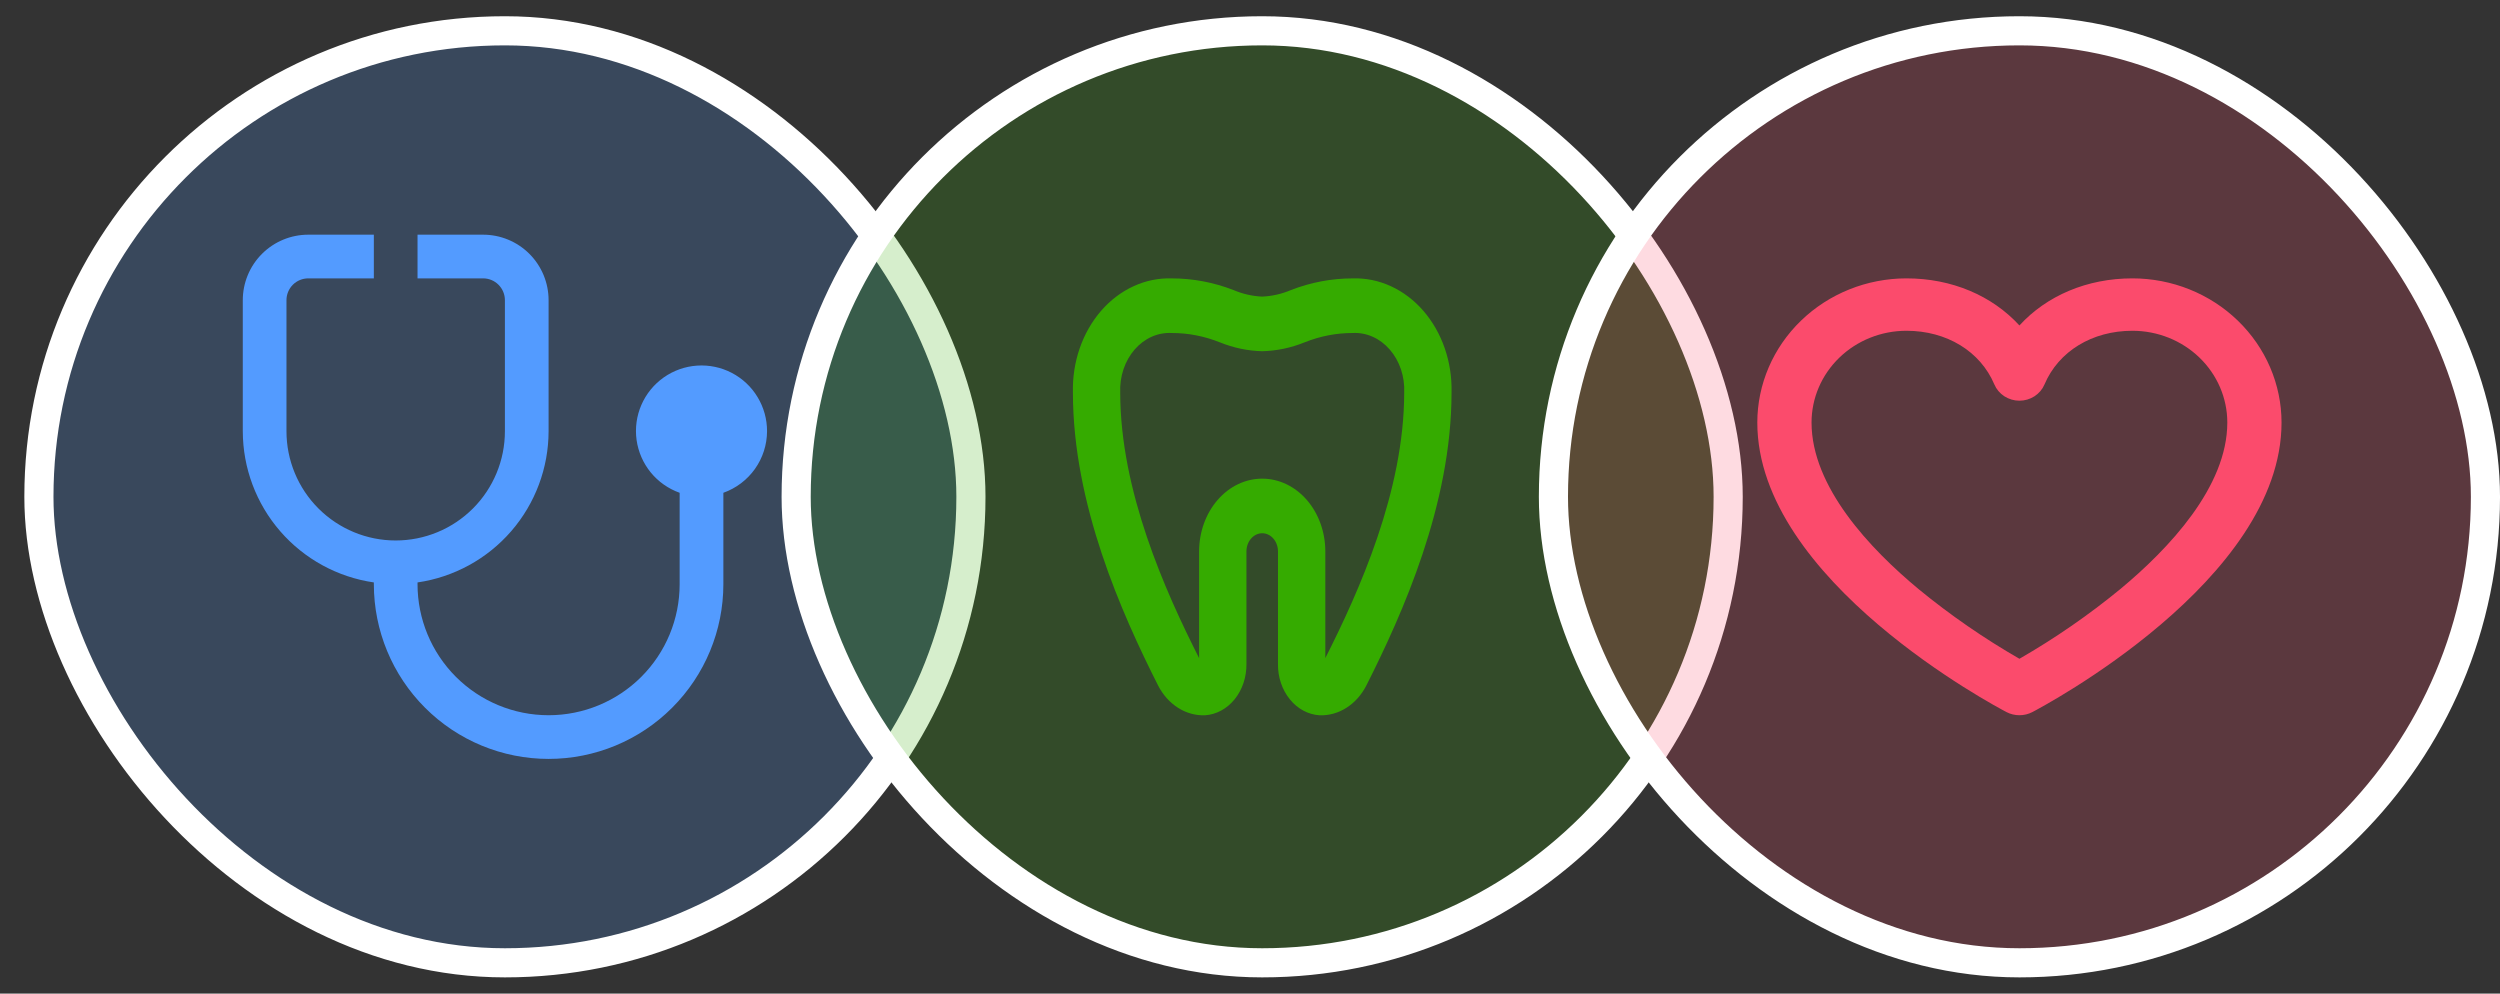 <svg xmlns="http://www.w3.org/2000/svg" width="78" height="31" viewBox="0 0 78 31" fill="none"><rect x="0" y="0" width="78" height="31" fill="#333333" stroke="none"/><rect x="1.214" y="0.961" width="29.079" height="29.079" rx="14.539" fill="#539BFF" fill-opacity="0.2"></rect><rect x="1.214" y="0.961" width="29.079" height="29.079" rx="14.539" stroke="white" stroke-width="0.909"></rect><g clip-path="url(#clip0_1130_2798)"><path d="M23.932 13.455C23.933 13.08 23.831 12.712 23.637 12.391C23.444 12.069 23.165 11.808 22.832 11.634C22.5 11.461 22.126 11.382 21.752 11.407C21.377 11.432 21.017 11.559 20.71 11.775C20.403 11.991 20.162 12.287 20.012 12.631C19.862 12.975 19.81 13.354 19.861 13.726C19.913 14.097 20.065 14.448 20.302 14.739C20.539 15.03 20.852 15.249 21.205 15.375V18.226C21.205 19.311 20.775 20.351 20.008 21.118C19.241 21.884 18.201 22.315 17.116 22.315C16.032 22.315 14.992 21.884 14.225 21.118C13.458 20.351 13.027 19.311 13.027 18.226V18.172C14.161 18.007 15.198 17.44 15.949 16.574C16.7 15.708 17.114 14.601 17.116 13.455V9.366C17.116 8.824 16.901 8.304 16.517 7.92C16.134 7.537 15.614 7.322 15.072 7.322H13.027V8.685H15.072C15.252 8.685 15.426 8.756 15.553 8.884C15.681 9.012 15.753 9.185 15.753 9.366V13.455C15.753 14.359 15.394 15.226 14.755 15.865C14.116 16.504 13.249 16.863 12.345 16.863C11.442 16.863 10.575 16.504 9.936 15.865C9.297 15.226 8.938 14.359 8.938 13.455V9.366C8.938 9.185 9.01 9.012 9.137 8.884C9.265 8.756 9.439 8.685 9.619 8.685H11.664V7.322H9.619C9.077 7.322 8.557 7.537 8.174 7.92C7.79 8.304 7.575 8.824 7.575 9.366V13.455C7.577 14.601 7.991 15.708 8.742 16.574C9.493 17.44 10.53 18.007 11.664 18.172V18.226C11.664 19.672 12.238 21.059 13.261 22.081C14.283 23.104 15.67 23.678 17.116 23.678C18.562 23.678 19.949 23.104 20.971 22.081C21.994 21.059 22.569 19.672 22.569 18.226V15.375C22.966 15.234 23.31 14.974 23.554 14.631C23.798 14.287 23.93 13.877 23.932 13.455Z" fill="#539BFF"></path></g><rect x="24.84" y="0.961" width="29.079" height="29.079" rx="14.539" fill="#35AB00" fill-opacity="0.2"></rect><rect x="24.84" y="0.961" width="29.079" height="29.079" rx="14.539" stroke="white" stroke-width="0.909"></rect><g clip-path="url(#clip1_1130_2798)"><path d="M36.562 8.686C37.216 8.686 37.866 8.809 38.486 9.05C38.773 9.172 39.075 9.241 39.381 9.254C39.687 9.241 39.989 9.172 40.277 9.05C40.897 8.809 41.547 8.686 42.201 8.686C42.609 8.673 43.016 8.755 43.396 8.93C43.776 9.104 44.121 9.366 44.41 9.699C44.699 10.033 44.926 10.431 45.077 10.869C45.228 11.307 45.3 11.777 45.288 12.248C45.288 15.729 43.77 19.13 42.63 21.387C42.481 21.679 42.267 21.919 42.009 22.083C41.752 22.247 41.462 22.327 41.168 22.317C40.815 22.294 40.483 22.116 40.242 21.817C40 21.519 39.868 21.125 39.873 20.717V17.205C39.873 17.055 39.822 16.91 39.729 16.804C39.637 16.697 39.512 16.637 39.381 16.637C39.251 16.637 39.126 16.697 39.033 16.804C38.941 16.91 38.889 17.055 38.889 17.205V20.717C38.894 21.125 38.762 21.519 38.521 21.817C38.28 22.115 37.948 22.294 37.595 22.317C37.302 22.327 37.011 22.247 36.754 22.083C36.497 21.92 36.283 21.68 36.133 21.388C34.992 19.13 33.475 15.729 33.475 12.248C33.463 11.777 33.535 11.307 33.686 10.869C33.837 10.431 34.064 10.033 34.353 9.699C34.642 9.366 34.987 9.104 35.367 8.93C35.746 8.755 36.153 8.673 36.562 8.686ZM37.412 20.533V17.205C37.412 16.603 37.62 16.025 37.989 15.599C38.358 15.173 38.859 14.934 39.381 14.934C39.903 14.934 40.404 15.173 40.773 15.599C41.143 16.025 41.35 16.603 41.35 17.205V20.533C42.406 18.448 43.811 15.317 43.811 12.248C43.822 12.001 43.787 11.754 43.71 11.523C43.632 11.292 43.514 11.083 43.362 10.908C43.211 10.733 43.029 10.596 42.829 10.507C42.629 10.418 42.415 10.378 42.201 10.39C41.692 10.389 41.187 10.488 40.706 10.68C40.28 10.853 39.833 10.947 39.381 10.958C38.93 10.947 38.483 10.853 38.057 10.68C37.576 10.488 37.071 10.389 36.562 10.39C36.347 10.378 36.133 10.417 35.933 10.506C35.733 10.595 35.551 10.732 35.399 10.907C35.248 11.082 35.129 11.292 35.052 11.523C34.975 11.754 34.941 12.001 34.951 12.248C34.951 15.317 36.356 18.448 37.412 20.533Z" fill="#35AB00"></path></g><rect x="48.467" y="0.961" width="29.079" height="29.079" rx="14.539" fill="#FB4B6C" fill-opacity="0.2"></rect><rect x="48.467" y="0.961" width="29.079" height="29.079" rx="14.539" stroke="white" stroke-width="0.909"></rect><path d="M66.531 8.685C65.115 8.685 63.858 9.225 63.006 10.154C62.154 9.225 60.897 8.685 59.481 8.685C58.247 8.686 57.065 9.16 56.192 10.004C55.32 10.847 54.829 11.99 54.828 13.183C54.828 18.113 62.288 22.052 62.605 22.218C62.728 22.282 62.866 22.315 63.006 22.315C63.146 22.315 63.284 22.282 63.407 22.218C63.724 22.052 71.184 18.113 71.184 13.183C71.183 11.99 70.692 10.847 69.82 10.004C68.948 9.16 67.765 8.686 66.531 8.685ZM66.144 18.387C65.162 19.192 64.113 19.917 63.006 20.554C61.9 19.917 60.85 19.192 59.868 18.387C58.34 17.12 56.52 15.188 56.52 13.183C56.52 12.424 56.832 11.695 57.387 11.159C57.942 10.622 58.696 10.32 59.481 10.32C60.736 10.32 61.786 10.961 62.223 11.993C62.286 12.143 62.395 12.272 62.534 12.363C62.674 12.453 62.838 12.502 63.006 12.502C63.174 12.502 63.338 12.453 63.478 12.363C63.617 12.272 63.726 12.143 63.789 11.993C64.226 10.961 65.276 10.32 66.531 10.32C67.317 10.32 68.07 10.622 68.625 11.159C69.18 11.695 69.492 12.424 69.492 13.183C69.492 15.188 67.672 17.12 66.144 18.387Z" fill="#FB4B6C"></path><defs><clipPath id="clip0_1130_2798"><rect width="16.357" height="16.357" fill="white" transform="translate(7.575 7.322)"></rect></clipPath><clipPath id="clip1_1130_2798"><rect width="11.813" height="13.631" fill="white" transform="matrix(-1 0 0 1 45.286 8.685)"></rect></clipPath></defs></svg>